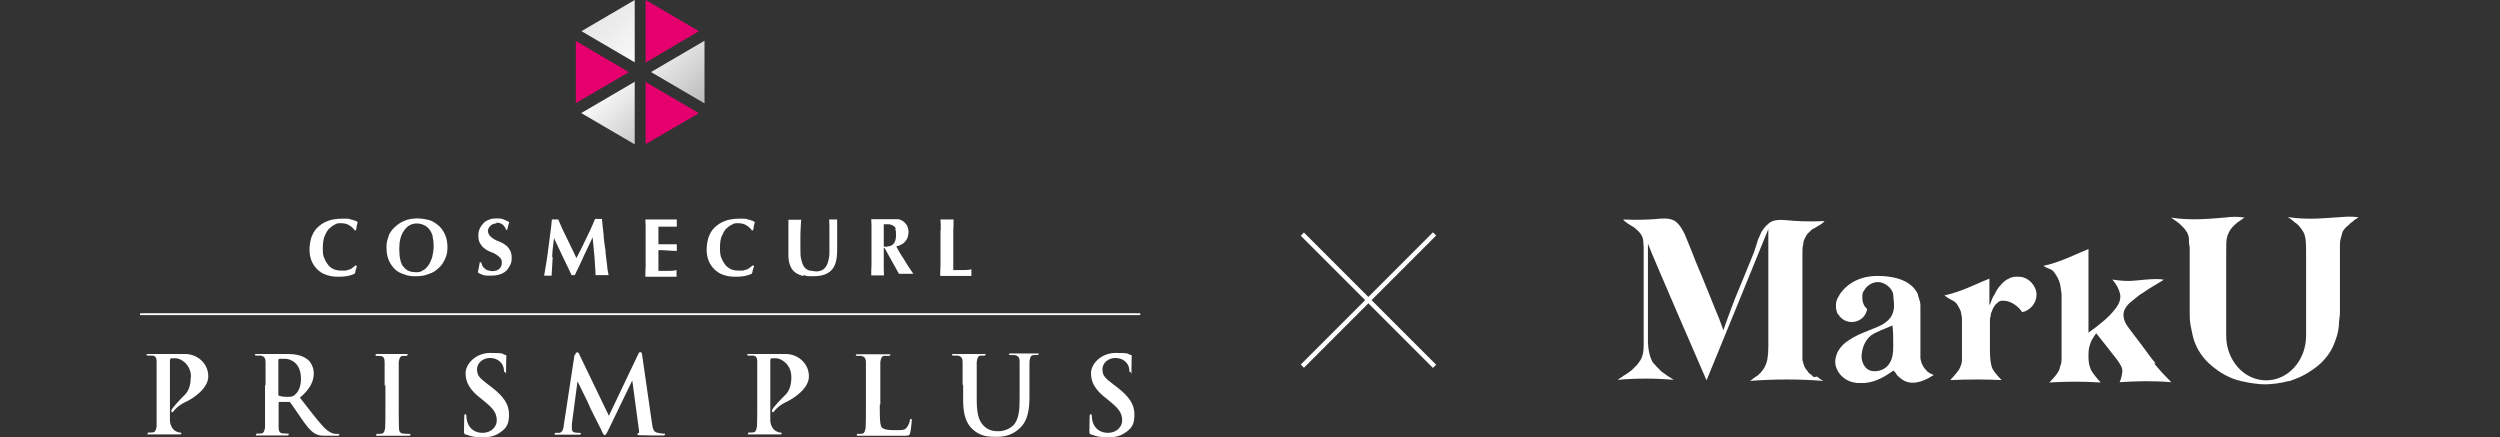 <?xml version="1.0" encoding="UTF-8"?>
<svg id="_レイヤー_1" xmlns="http://www.w3.org/2000/svg" xmlns:xlink="http://www.w3.org/1999/xlink" version="1.1" viewBox="0 0 938.6 164.2">
  <rect x="0" y="0" width="938.6" height="164.2" fill="#333333" stroke="none"/>
  <!-- Generator: Adobe Illustrator 29.6.1, SVG Export Plug-In . SVG Version: 2.1.1 Build 9)  -->
  <defs>
    <style>
      .st0 {
        fill: none;
      }

      .st1 {
        clip-path: url(#clippath-1);
      }

      .st2 {
        clip-path: url(#clippath-2);
      }

      .st3 {
        fill: #e5006e;
      }

      .st4 {
        fill: #fff;
      }

      .st5 {
        fill: url(#_名称未設定グラデーション);
      }

      .st6 {
        clip-path: url(#clippath);
      }
    </style>
    <clipPath id="clippath">
      <rect class="st0" x="52.6" width="375.5" height="164.2"/>
    </clipPath>
    <clipPath id="clippath-1">
      <rect class="st0" x="52.6" width="375.5" height="164.2"/>
    </clipPath>
    <clipPath id="clippath-2">
      <path class="st0" d="M218.3,42.5l20,11.7v-23.5l-20,11.7h0ZM244.5,27.1l20,11.7V15.3l-20,11.7h0ZM218.3,11.7l20,11.7V0l-20,11.7Z"/>
    </clipPath>
    <linearGradient id="_名称未設定グラデーション" data-name="名称未設定グラデーション" x1="-2468.7" y1="3031" x2="-2463.3" y2="3031" gradientTransform="translate(-139489.8 113629.6) rotate(90) scale(46.1 -46.1)" gradientUnits="userSpaceOnUse">
      <stop offset="0" stop-color="#ededed"/>
      <stop offset="0" stop-color="#e8e8e8"/>
      <stop offset="0" stop-color="#d9d9d9"/>
      <stop offset="0" stop-color="#b2b2b2"/>
      <stop offset=".2" stop-color="#a2a2a2"/>
      <stop offset=".3" stop-color="#f9f9f9"/>
      <stop offset=".3" stop-color="#eaeaea"/>
      <stop offset=".4" stop-color="#c3c3c3"/>
      <stop offset=".5" stop-color="#868484"/>
      <stop offset=".5" stop-color="#595757"/>
      <stop offset=".7" stop-color="#e4e4e5"/>
      <stop offset=".8" stop-color="#f9f9f9"/>
      <stop offset="1" stop-color="#929292"/>
    </linearGradient>
  </defs>
  <path class="st4" d="M757.1,103.9h0c-.7,0-1.3,0-1.9.3-.4,0-.9.3-1.3.6-.4,0-.7.4-1.2.7-.4.3-.7.6-1,.9-.3.4-.7.7-.9,1-.3.3-.6.7-.9,1.2s-.6.9-.7,1.2c0,.3-.4.7-.7,1.3-.3.4-.9,1.8-1,2.2,0,.3-.3.7-.6,1.3h0v-10c-3.9,1.5-10.8,5.1-16.9,6.3,2.2,1.8,3.9,1.9,4.8,3.4.4.7.9,1.5,1.2,2.2s.4,1.8.6,2.8c0,1,0,1.9,0,2.5v10.9c0,.6,0,1.5,0,2.5,0,1-.3,1.8-.7,2.7-.4,1.2-1.8,2.7-3.7,4.8,6.9-.3,13.3-.3,19.3,0-1.9-1.9-3.3-3.7-3.7-4.9s-.7-3.3-.7-6.3v-10.8c0-.4,0-1.3.3-2.2,0-.4,0-.9.3-1.3.3-.9.9-2.5,2.1-3.4,0,0,.3,0,.3-.3.3-.3.7-.4,1.2-.6h.9c2.8,0,5.7,2.2,7,4.3,3-.6,5.4-3.4,5.4-6.6s-3-6.7-6.7-6.7"/>
  <path class="st4" d="M702.7,125.8c1.6-1.2,5.1-2.4,7.8-3.6.3,2.2.3,4.8.3,7.8s-.4,4.5-1,5.7c-1.3,2.7-4,4-7,3.6-2.4-.4-3.7-2.8-3.9-5.1,0-3.3,1.2-6.4,3.7-8.4M723.3,139.1c-.4-.4-.9-.9-1.2-1.5s-.6-1-.7-1.3c0-.4-.3-1-.4-1.8v-15.4c0-1.8,0-3.3,0-4.5,0-1-.4-2.2-.9-3.7v-.3c-1.8-4.2-6.7-7-15.3-7s-13.2,4.9-14.8,8.2c-.4.7-.7,1.6-.7,2.7v1c0,.6.3,1.3.4,1.8,0,.3.3.6.6.9,1,1.6,2.8,2.7,4.9,2.7,3,0,5.4-2.1,5.8-4.9-1.2-1-1.8-2.5-1.8-4.2v-.7h0c0-.4,0-1.3.7-2.1,1-1.8,3-3.1,5.2-3.1s5.1,1.9,5.7,4.5h0v.3h0c0,.9.3,2.5.3,3.9,0,2.2-.7,4.3-2.4,5.8-1.9,1.8-4.8,2.7-7.2,3.7-2.5,1-5.2,2.1-7.5,3.7-1.8,1.2-3.1,2.5-4,4.2-1,2.1-1.3,4.2-.6,6,.7,1.9,1.9,3.4,3.9,4.6,1.2.7,2.5,1,4,1.2h2.7c3.1-.3,6.1-1.3,10.3-4.3.4-.3.7-.4.7-.4,0,.3.4.6.6.7,0,.3.3.4.4.7s.3.4.6.7.4.4.7.6c3,2.8,7.3,2.5,12.7-1-1-.4-1.9-.9-2.4-1.3"/>
  <path class="st4" d="M878.9,81.5c-5.2.3-12.3,1.2-20,0,1.2.7,2.1,1.5,2.8,2.1.7.4,1.5,1.2,2.2,2.2.7.9,1.3,1.9,1.5,3,.3,1,.4,3.1.4,6v28.4c0,.9,0,1.6,0,2.4v.4c0,9.3-6.7,16.8-15,16.8s-15-7.5-15-16.8,0-.3,0-.4c0-.7,0-1.5,0-2.4v-28.4c0-3,0-4.9.4-6,.3-1,.7-1.9,1.5-3,.7-.9,1.5-1.6,2.2-2.2.7-.4,1.6-1.2,2.8-1.9-2.4-.4-4.6-.4-7.6,0-5.2.4-12.6,1.2-20,0,0,0,.4.3.9.6.4.3.7.6.9.6,0,0,.4.3.7.6.4.3.7.4.9.7s.4.4.7.7c.3.3.6.6.7.7s.3.4.6.7c0,.3.4.6.6.9.4.9.7,1.6.7,2.5s0,1.9.3,3.1v24.8c0,1.3,0,3,.4,4.9s.7,3.7,1.2,5.2c1.2,3.6,3.4,6.9,6.4,9.4,3.1,2.7,6.4,4.6,10.2,5.7.3,0,.7.1,1,.3q.1,0,0,0c-.3,0,0,0,.3,0h0c2.7.7,6.6,1.2,8.7,1.2s6.1-.4,8.7-1.2h.3c.3,0,.7-.1,1-.3,3.7-1.2,7-3.1,10.2-5.7,3.1-2.7,5.2-5.8,6.4-9.6.6-1.5,1-3.3,1.2-5.2,0-1.9.4-3.6.4-4.9v-24.8c0-1.2,0-2.1.3-3s.4-1.8.7-2.5c0-.3.3-.6.6-.9,0-.3.4-.6.6-.7,0-.3.4-.4.7-.7.3-.3.6-.4.7-.7,0,0,.4-.4.9-.7.4-.3.6-.4.7-.6s.4-.3.9-.6c.4-.3.7-.4.9-.6-2.4-.4-4.8-.3-7.6,0"/>
  <path class="st4" d="M809.3,136.4c-.9-1-1.8-2.2-2.7-3.4s-1.9-2.7-3.1-4.2c-1.5-2.1-3.3-4.2-4.8-6.4s-2.2-4.9-.4-7.2c.4-.6.9-1.2,1.3-1.5.4-.3.9-.7,1.6-1.3,1-.9,2.2-1.8,3.4-2.5,1.2-.9,2.7-1.8,4.2-2.7,1.5-.9,2.7-1.6,3.6-2.2-1.6-.3-3.6-.3-7.2,0-3.6.3-5.8.9-11.8,0h-.3c.7.9,1.2,1.5,1.3,1.8.3.3.6.9.9,1.6s.6,1.5.7,2.2c.3,1.8-.4,3.7-2.2,5.8-1.8,2.4-5.1,5.2-9.7,8.5h0v-31.4c-3.9,1.5-10.8,5.1-16.9,6.3,1.6,1.2,3,1,4,2.4s1.8,2.7,2.2,4.3c.3,1.3.4,2.7.6,4v9.1c0,7.9,0,2.7,0,7.2v7.6c0,.9,0,1.8-.3,2.5s-.4,1.6-.7,2.2c-.6,1.2-1.8,2.7-3.6,4.5,6.3-.4,12.7-.4,19.3,0-1.8-1.9-3-3.6-3.6-4.6-.7-1.5-1-3.1-1-4.9s0-3.4.7-5.1c.4-1.5,1.5-2.8,2.2-3.9h0s5.1,6.4,7.8,9.9c.3.4.6.9,1,1.5s.7,1.2.9,1.8c0,.6.3,1.2,0,1.8,0,.7-.3,1.9-.9,3.4,6.3-.4,12.3-.6,19.4,0-3-3-5.1-5.4-6.4-7"/>
  <path class="st4" d="M681,141.6s-.4-.4-1-.9c-.6-.4-.9-.7-1.2-1,0-.3-.4-.6-.7-1s-.6-.9-.7-1.2c0-.3-.3-.7-.4-1.2,0-.4-.3-.9-.3-1.2s0-.9,0-1.2v-1.3c0-.4,0-36.6,0-37.2,0-1.5,0-2.7.3-3.7,0-1,.4-1.9.9-2.8s.7-1.2,1.2-1.6c.4-.4.9-.9,1.3-1.2h0s.3-.3.6-.3c1.3-.9,3.1-1.6,4-2.8-5.4.3-11.4,0-13.9-.3-3-.3-5.8-.3-7.5,1.6-.3.3-.7.6-1,1s-.6.7-.9,1.2c-.3.4-.6.9-.7,1.3s-.4.9-.6,1.3-.4.9-.6,1.5c0,.4-.3,1-.4,1.3,0,.4-.3.9-.4,1.3s-.3.9-.4,1.3c-.7,1.9-2.1,5.1-3.7,9.1-1.6,4-3.3,7.8-4.5,11.1-1.2,3.3-2.4,6.3-3.4,9.3h0c-1-3-2.2-6.1-3.6-9.3-1.2-3.1-2.8-6.9-4.5-11.1-1.8-4.2-3-7.2-3.7-9.1-1.5-3.7-2.4-5.8-2.7-6.6-.9-1.8-1.8-3.3-2.8-4.2-1.5-1.6-3.9-1.8-6.4-1.6h0c-2.7.3-8.5.6-13.9.3.7,1,2.2,1.8,3.6,2.7.3,0,.6.4.9.6.4.3.7.7,1.3,1.2.4.4.9,1,1.2,1.6,0,.3.3.6.3.7.3,1,.3,2.2.4,3.6h0v2.4c0,.4,0,32.3,0,34.5,0,2.2-.3,4-1.2,5.5-.3.4-.6.9-.9,1.3-.3.4-.7.9-1.2,1.3-.4.4-.7.7-1,1s-.7.6-1.3,1-1,.7-1.3.9c-.3.1-.7.4-1.5,1-.7.4-1.2.7-1.3.9h0c6.9-.6,13.9-.6,20.9,0h0c0-.1-.6-.4-1.3-.9-.7-.4-1.2-.7-1.5-1,0,0-.6-.4-1.3-.9-.6-.4-1-.9-1.3-1.2s-.6-.6-1-1-.7-.9-1.2-1.3c-.3-.4-.6-.9-.7-1.3-.7-1.5-1.2-3.7-1.3-6.4v-37.1h0c1.3,3.7,22,51.3,22,51.3,0,0,22.3-54.4,23.2-56.8v44.1c0,3.4-.4,6-1.3,7.5,0,.3-.4.7-.7,1.2-.3.4-.6.7-.7.9s-.6.6-1,1-.7.6-1,.7c0,0-.6.4-1.2.9-.6.4-.9.7-1,.7,9.3-.7,18.4-.7,27.5,0,0,0-.4-.3-1.2-.7-.7-.6-1-.9-1.2-.9"/>
  <g>
    <g class="st6">
      <g>
        <path class="st4" d="M133.5,101.4c0,.4-.1.9-.3,1.3-1.6.9-3.7,1.2-6.1,1.2s-3.3-.3-4.6-.7c-1.3-.4-2.5-1.2-3.4-2.1s-1.6-1.9-2.2-3.3c-.4-1.2-.7-2.5-.7-4s.3-3.9,1-5.4c.6-1.5,1.5-2.7,2.7-3.6,1-.9,2.4-1.6,3.9-2.1,1.5-.4,3-.6,4.6-.6h1.6c.6,0,1.2,0,1.6.3.6,0,1,.3,1.5.4.4,0,.9.4,1.2.6-.1.4-.3,1-.4,1.5,0,.6-.1,1-.3,1.6h-.4c-.7-1-1.5-1.6-2.4-2.1-.7-.4-1.8-.6-2.8-.6s-1.6,0-2.4.6c-.7.3-1.5.9-2.2,1.6-.6.7-1.2,1.8-1.6,2.8-.4,1.2-.6,2.5-.6,4.2s0,3,.6,4c.4,1,.9,1.9,1.6,2.7s1.5,1.2,2.2,1.5c.9.3,1.6.4,2.5.4s1,0,1.5,0c.4,0,1-.3,1.5-.4.4,0,.9-.4,1.3-.7.4-.3.7-.6,1.2-.9l.4.3c-.1.4-.3.9-.4,1.3"/>
        <path class="st4" d="M162.5,88.8c-.3-1-.7-1.9-1.3-2.7-.6-.7-1.2-1.3-2.1-1.6-.7-.4-1.6-.6-2.7-.6s-1.9.3-2.7.7c-.7.4-1.5,1.2-2.1,2.1s-1,1.8-1.3,3-.4,2.4-.4,3.7.1,3,.4,4.2c.3,1.2.7,2.1,1.3,2.7.6.7,1.2,1.2,2.1,1.5.7.3,1.6.4,2.4.4s1.8,0,2.5-.6c.9-.4,1.5-1,2.1-1.8s1-1.8,1.5-3c.3-1.2.6-2.7.6-4.3s-.1-2.5-.4-3.6M145.8,88.7c.6-1.3,1.3-2.5,2.4-3.4,1-1,2.2-1.8,3.6-2.4,1.5-.6,3-.9,4.8-.9s3.1.3,4.5.6c1.3.4,2.5,1.2,3.6,2.1,1,.9,1.8,2.1,2.4,3.4.6,1.3.9,3,.9,4.8s-.3,3-.9,4.3c-.6,1.3-1.3,2.5-2.4,3.4-1,1-2.2,1.8-3.6,2.2-1.3.6-3,.9-4.6.9s-3.1,0-4.5-.6c-1.3-.4-2.7-1-3.6-1.9-1-.9-1.8-2.1-2.4-3.4-.6-1.3-.9-3-.9-4.9s.3-3,.9-4.3"/>
        <path class="st4" d="M186.3,83.9c-.9,0-1.6.3-2.2.9-.6.6-.9,1.2-.9,1.9s.3,1.3.7,1.8,1,.9,1.6,1.3c.7.4,1.3.7,2.2,1,.7.3,1.5.7,2.2,1.3.7.4,1.2,1.2,1.6,1.9.4.7.6,1.6.6,2.8s-.1,1.9-.6,2.8-.9,1.6-1.6,2.2-1.5,1-2.5,1.3c-.9.3-2.1.4-3.3.4s-2.1,0-2.8-.3c-.9-.3-1.5-.6-1.9-.9.1-.7.3-1.3.4-1.9,0-.6.3-1.2.3-1.9h.6c0,.4.3.9.4,1.3.3.4.4.7.9,1,.3.3.7.6,1.2.7s1,.3,1.6.3c1.2,0,2.1-.3,2.7-.9s.9-1.3.9-2.2-.1-1.3-.6-1.9c-.4-.4-1-.9-1.6-1.3s-1.3-.7-2.2-1c-.7-.3-1.5-.7-2.2-1.3-.6-.4-1.2-1.2-1.6-1.9-.4-.7-.6-1.6-.6-2.8s.1-1.9.6-2.8c.3-.7.9-1.5,1.5-2.1s1.3-.9,2.1-1.2c.7-.3,1.6-.4,2.5-.4s2.1,0,2.8.4c.7.3,1.5.6,2.1,1-.1.4-.3.9-.4,1.3,0,.4-.3,1-.4,1.6h-.4c-.6-1.8-1.8-2.7-3.6-2.7"/>
        <path class="st4" d="M207.5,96.6c-.1,2.2-.3,4.6-.4,6.9h-2.8c.6-3.6,1.2-7,1.6-10.5.4-3.4,1-7,1.3-10.6h2.4c.6,1.2,1,2.5,1.6,3.7s1.2,2.5,1.8,3.7,1.2,2.5,1.8,3.7,1.2,2.4,1.6,3.4c1.2-2.2,2.4-4.6,3.6-7.2,1.2-2.5,2.4-4.9,3.4-7.5.4,0,.9,0,1.3,0s.7,0,1.3,0c.1,1.8.4,3.6.6,5.7.1,2.1.4,4,.7,6,.1,1.9.4,3.7.6,5.4.1,1.6.4,3,.6,4h-4.9c0-2.1-.3-4.3-.4-6.9-.3-2.4-.4-4.9-.7-7.3h0c-1.2,2.4-2.2,4.8-3.4,7.2-1,2.4-2.2,4.6-3.3,7h-1.2c-1-2.2-2.2-4.6-3.3-6.9-1-2.2-2.2-4.6-3.3-7h0c-.3,2.4-.6,4.6-.7,7"/>
        <path class="st4" d="M242.4,86.4c0-1.3,0-2.7-.1-4h11.8v2.7h-6.9v6.6h3.6c1,0,2.1,0,3.3,0v2.5c-2.2,0-4.6-.3-6.9-.3v7.8h3.4c1.2,0,2.2,0,3.4-.3v2.5h-11.7c0-1.2,0-2.5.1-3.9v-13.2"/>
        <path class="st4" d="M282.6,101.4c0,.4-.1.9-.3,1.3-1.6.9-3.7,1.2-6.1,1.2s-3.3-.3-4.6-.7c-1.3-.4-2.5-1.2-3.4-2.1s-1.6-1.9-2.2-3.3c-.4-1.2-.7-2.5-.7-4s.3-3.9,1-5.4c.6-1.5,1.5-2.7,2.7-3.6,1-.9,2.4-1.6,3.9-2.1,1.5-.4,3-.6,4.6-.6h1.6c.6,0,1.2,0,1.6.3.6,0,1,.3,1.5.4.4,0,.9.4,1.2.6-.1.4-.3,1-.4,1.5,0,.6-.1,1-.3,1.6h-.4c-.7-1-1.5-1.6-2.4-2.1-.7-.4-1.8-.6-2.8-.6s-1.6,0-2.4.6c-.7.3-1.5.9-2.2,1.6-.6.7-1.2,1.8-1.6,2.8s-.6,2.5-.6,4.2.1,3,.6,4c.4,1,1,1.9,1.6,2.7.7.7,1.5,1.2,2.2,1.5.9.3,1.6.4,2.5.4s1,0,1.5,0c.4,0,1-.3,1.5-.4.4,0,.9-.4,1.3-.7.4-.3.7-.6,1.2-.9l.4.3c-.1.4-.3.9-.4,1.3"/>
        <path class="st4" d="M301.4,103.6c-1-.3-2.1-.7-2.8-1.3-.9-.6-1.5-1.5-1.9-2.5s-.7-2.2-.7-3.7v-13.6h4.8c-.1,1.9-.3,3.9-.3,5.5v5.2c0,1.8,0,3.3.4,4.5.3,1.2.6,2.1,1.2,2.7.4.6,1.2,1,1.9,1.2.7,0,1.6.3,2.5.3s2.1-.3,2.8-.9c.7-.6,1.2-1.5,1.5-2.4.3-1,.6-2.2.6-3.6v-8.4c0-1.3,0-2.8-.1-4.2h3v11.5c0,3.6-.7,6.1-2.2,7.6s-3.7,2.2-6.6,2.2-2.5,0-3.6-.4"/>
        <path class="st4" d="M336.3,86c-.1-.6-.4-.9-.9-1.2-.3-.3-.9-.4-1.5-.6h-2.1v8.4h.6c1.3,0,2.4-.3,3-1,.7-.7,1-1.8,1-3.3s0-1.6-.3-2.1M331.8,93.8v5.7c0,1.3,0,2.5.1,3.9h-4.8c0-1.2,0-2.5.1-3.9v-13.2c0-1.3,0-2.7-.1-4h8.7c.6,0,1,0,1.3,0,.4,0,.7,0,1,.3.3,0,.6.3.9.4.6.4,1,1,1.5,1.6.3.6.6,1.5.6,2.4,0,1.5-.4,2.7-1.2,3.6-.7.9-1.9,1.6-3.4,1.9.9,1.8,1.9,3.4,3.1,5.2,1,1.8,2.2,3.4,3.3,5.1h-5.4l-5.4-9.7h-.3v.6Z"/>
        <path class="st4" d="M353.2,86.4c0-1.3,0-2.7-.1-4h4.9c0,1.3,0,2.7-.1,4v15h3.4c1.2,0,2.2,0,3.4-.3v2.5h-11.7c0-1.2,0-2.5.1-3.9v-13.2"/>
      </g>
    </g>
    <rect class="st4" x="52.6" y="117.6" width="375.5" height=".7"/>
    <g class="st1">
      <g>
        <path class="st4" d="M104.5,147.9c0,.4,0,.6.3.7.9.3,2.1.4,3,.4,1.6,0,2.1-.1,2.8-.7,1.2-.9,2.4-2.8,2.4-6.1,0-5.8-3.7-7.5-6.1-7.5s-1.8,0-2.1.1c-.3,0-.3.3-.3.6v12.4h0ZM99.7,144.6v-8.7c0-1.3-.4-2.1-1.8-2.4h-1.5c-.4,0-.7,0-.7-.3s.3-.3.9-.3h11.2c2.5,0,5.2.3,7.3,1.8,1.2.7,2.7,2.8,2.7,5.5s-1.2,5.8-5.2,9.1c3.6,4.6,6.3,8.2,8.7,10.8,2.2,2.4,3.9,2.7,4.5,2.8h1.2c.3,0,.4,0,.4.3,0,.3-.3.4-.7.4h-3.9c-2.2,0-3.3-.1-4.3-.7-1.8-.9-3.3-2.8-5.5-6-1.6-2.2-3.4-5.1-4-5.7,0-.3-.4-.3-.7-.3h-3.4c0,0-.3,0-.3.3v.6c0,3.7,0,7,0,8.7,0,1.2.3,2.1,1.5,2.2.6,0,1.5.1,1.9.1s.4,0,.4.3-.3.4-.7.4h-10.8c-1.6,0-.7,0-.7-.4s0-.3.6-.3,1,0,1.5-.1c.7-.1,1-1,1.2-2.2,0-1.6,0-4.9,0-8.7v-7.2h0,0Z"/>
        <path class="st4" d="M144.4,144.6v-8.7c0-1.3-.4-2.1-1.3-2.2-.4,0-.9-.1-1.5-.1s-.6,0-.6-.4.3-.3.9-.3h10.2c1.5,0,.9,0,.9.3s-.3.4-.6.4h-1.2c-1,.1-1.3.9-1.5,2.4v15.9c0,3.9,0,7.2.1,9,0,1,.4,1.8,1.6,1.9.6,0,1.5.1,2.1.1s.6,0,.6.3-.3.4-.7.4h-11.4c-1.6,0-.7,0-.7-.4s.1-.3.6-.3,1,0,1.5-.1c.7-.1,1-.9,1.2-2.1.1-1.6.1-4.9.1-8.8v-7.2h-.3Z"/>
        <path class="st4" d="M174.9,163.2c-.6-.3-.7-.4-.7-1.3,0-2.2.1-4.6.1-5.4s.1-1,.4-1,.4.3.4.7.1,1.3.3,2.1c.9,3,3.3,4.2,5.7,4.2,3.6,0,5.4-2.5,5.4-4.6s-.6-3.9-3.9-6.6l-1.8-1.5c-4.5-3.4-6-6.3-6-9.7s3.7-7.6,9.3-7.6,4.3.4,5.4.7c.3,0,.6.1.6.4,0,.6-.1,1.6-.1,4.9s0,1.2-.4,1.2-.4-.3-.4-.7-.1-1.6-1-2.7c-.6-.7-1.8-1.9-4.3-1.9s-4.8,1.8-4.8,4.2.9,3.3,4.2,5.8l1.2.9c4.8,3.7,6.6,6.6,6.6,10.3s-.9,5.2-3.7,7c-1.9,1.3-4.2,1.6-6.4,1.6s-4.2-.3-5.8-1"/>
        <path class="st4" d="M216,133.3c0-.7.3-1,.7-1s.6.1,1,1.2l10.9,22.6,10.9-22.9c.3-.6.4-1,.9-1s.6.4.7,1.2l3.6,25c.3,2.5.7,3.7,1.9,4s1.9.4,2.5.4.6,0,.6.3-.4.4-1,.4c-1,0-6.6,0-8.2-.1-.9,0-1.2-.1-1.2-.4s.1-.3.4-.4c.3,0,.3-.6.1-1.8l-2.4-17.8h-.1l-8.8,18.2c-.9,1.9-1.2,2.2-1.5,2.2s-.7-.7-1.3-2.1c-.9-1.9-4.2-8.1-4.6-9.3-.3-.9-2.8-5.7-4.2-8.7h-.1l-2.1,15.9v1.9c0,.7.4,1.2,1.2,1.3s1.3.1,1.6.1.6,0,.6.3-.3.4-.9.4h-8.2c-1.3,0-.7,0-.7-.4s.3-.3.6-.3h1.2c1.2-.3,1.5-1.8,1.6-3.1l4-26.2h.3Z"/>
        <path class="st4" d="M330.3,151.8c0,5.2,0,8.1.9,8.8.7.6,1.8.9,4.8.9s3.7,0,4.6-1.2c.4-.6.9-1.6,1-2.4,0-.3,0-.6.4-.6s.3.1.3.7-.3,3.4-.6,4.6c-.3.9-.4,1-2.5,1h-16.8c-.9,0-.7,0-.7-.4s.1-.3.6-.3,1,0,1.5-.1c.7-.1,1-1,1.2-2.2.1-1.6.1-4.9.1-8.7v-15.9c0-1.3-.4-2.1-1.8-2.4h-1.3c-.6,0-.7,0-.7-.3s.3-.3.9-.3h11.1c1.6,0,.9,0,.9.3s-.3.3-.7.3h-1.5c-1,.1-1.3.9-1.5,2.4v15.9h-.2Z"/>
        <path class="st4" d="M361.4,144.6v-8.7c0-1.3-.4-2.1-1.8-2.4h-1.5c-.4,0-.7,0-.7-.3s.3-.3.9-.3h10.8c1.5,0,.9,0,.9.3s-.3.3-.6.3h-1.2c-1,.1-1.3.9-1.5,2.4v14.4c0,6,1.2,8.4,3.1,10,1.8,1.5,3.6,1.6,5.1,1.6s3.9-.6,5.5-2.2c2.2-2.2,2.4-6,2.4-10.2v-13.8c0-1.3-.4-2.1-1.8-2.4h-1.5c-.4,0-.7,0-.7-.3s.3-.3.9-.3h9.3c1.6,0,.9,0,.9.3s-.3.3-.7.3h-1.2c-1,.1-1.3.9-1.5,2.4v13c0,4.5-.4,9.3-3.9,12.3-2.8,2.5-5.7,3-8.4,3s-6,0-9-2.8c-2.1-1.9-3.6-4.9-3.6-10.8v-6h-.1v.2Z"/>
        <path class="st4" d="M409.7,163.2c-.6-.3-.7-.4-.7-1.3,0-2.2.1-4.6.1-5.4s.1-1,.4-1,.4.3.4.7.1,1.3.3,2.1c.9,3,3.3,4.2,5.7,4.2,3.6,0,5.4-2.5,5.4-4.6s-.6-3.9-3.9-6.6l-1.8-1.5c-4.5-3.4-6-6.3-6-9.7s3.7-7.6,9.3-7.6,4.3.4,5.4.7c.3,0,.6.1.6.4,0,.6-.1,1.6-.1,4.9s0,1.2-.4,1.2-.4-.3-.4-.7-.1-1.6-1-2.7c-.6-.7-1.8-1.9-4.3-1.9s-4.8,1.8-4.8,4.2.9,3.3,4.2,5.8l1.2.9c4.8,3.7,6.6,6.6,6.6,10.3s-.9,5.2-3.7,7c-1.9,1.3-4.2,1.6-6.4,1.6s-4.2-.3-5.8-1"/>
        <path class="st4" d="M71.7,141.5c0-4.6-3.7-7-5.8-7s-1.5,0-1.8.1c0,0-.3.3-.3.7v22.4c0,.4,0,1.9,1.2,3.4.9,1,2.2,1.3,2.5,1.3s.6,0,.6.3-.3.4-.7.4h-11.2c-1.6,0-.7,0-.7-.4s0-.3.6-.3,1,0,1.5-.1c.7-.1,1-1,1.2-2.2,0-1.6,0-4.9,0-8.7v-15.7c0-1.3-.4-2.1-1.6-2.2h-1.5c-.4,0-.7,0-.7-.3s.3-.3.9-.3h13.5c4.9,0,8.8,3.7,8.8,8.4s-6,8.5-8.7,9.7c-2.7,1.3-4.2,3.1-4.5,3.6s-.9,0-.6-.7c.4-.9,3-3.7,4.5-5.2,1.5-1.3,2.7-3.3,2.7-7"/>
        <path class="st4" d="M297.1,141.5c0-4.6-3.7-7-5.8-7s-1.5,0-1.8.1c-.1,0-.3.3-.3.7v22.4c0,.4,0,1.9,1.2,3.4.9,1,2.2,1.3,2.5,1.3s.6,0,.6.3-.3.4-.7.4h-11.2c-1.6,0-.7,0-.7-.4s.1-.3.6-.3,1,0,1.5-.1c.7-.1,1-1,1.2-2.2.1-1.6.1-4.9.1-8.7v-15.7c0-1.3-.4-2.1-1.6-2.2h-1.5c-.4,0-.7,0-.7-.3s.3-.3.9-.3h13.5c4.9,0,8.8,3.7,8.8,8.4s-6,8.5-8.7,9.7c-2.7,1.3-4.2,3.1-4.5,3.6s-.9,0-.6-.7c.3-.9,3-3.7,4.5-5.2,1.5-1.3,2.7-3.3,2.7-7"/>
      </g>
    </g>
    <g class="st2">
      <rect class="st5" x="205.9" y="-8.4" width="71" height="71" transform="translate(51.6 178.7) rotate(-45)"/>
    </g>
    <polygon class="st3" points="242.4 0 242.4 23.5 262.4 11.7 242.4 0"/>
    <polygon class="st3" points="216.2 15.4 216.2 38.7 236.1 27.1 216.2 15.4"/>
    <polygon class="st3" points="242.4 30.8 242.4 54.1 262.4 42.5 242.4 30.8"/>
  </g>
  <rect class="st4" x="478.7" y="111.8" width="70.2" height="1.7" transform="translate(70.8 396.3) rotate(-45)"/>
  <rect class="st4" x="512.9" y="77.6" width="1.7" height="70.2" transform="translate(70.8 396.3) rotate(-45)"/>
</svg>